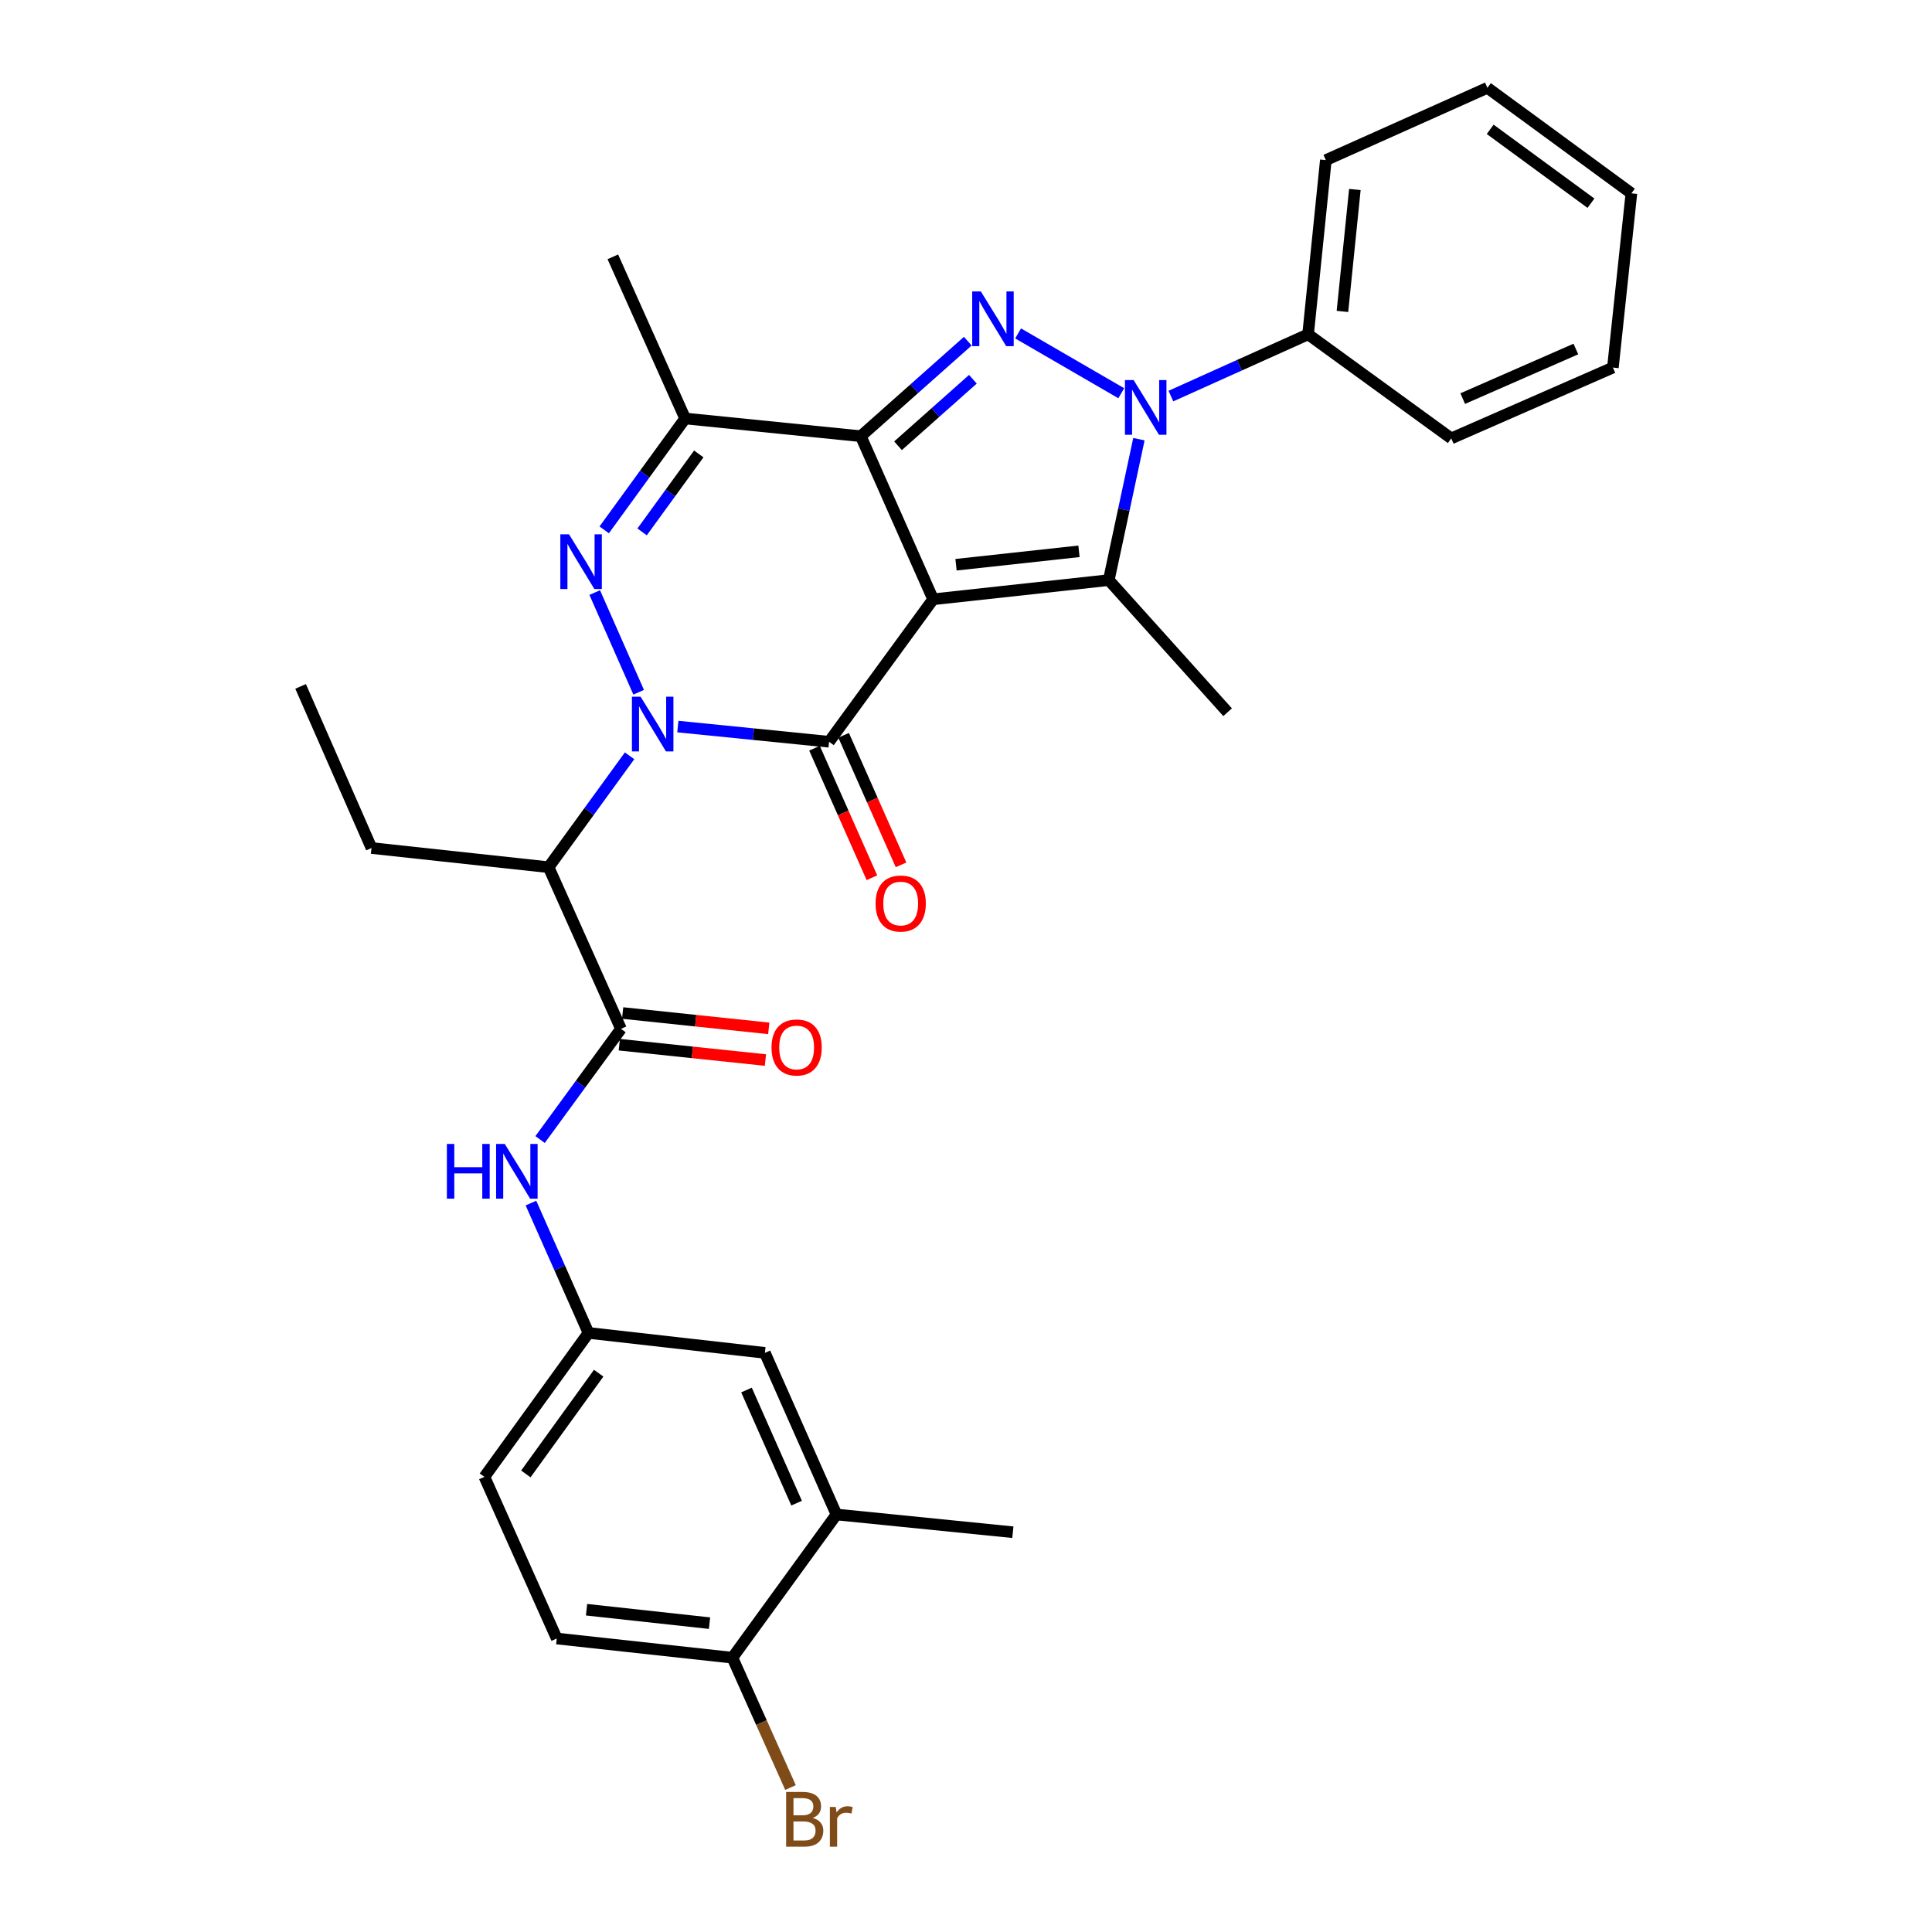 <?xml version='1.0' encoding='iso-8859-1'?>
<svg version='1.1' baseProfile='full'
              xmlns='http://www.w3.org/2000/svg'
                      xmlns:rdkit='http://www.rdkit.org/xml'
                      xmlns:xlink='http://www.w3.org/1999/xlink'
                  xml:space='preserve'
width='1000px' height='1000px' viewBox='0 0 1000 1000'>
<!-- END OF HEADER -->
<rect style='opacity:1.0;fill:#FFFFFF;stroke:none' width='1000' height='1000' x='0' y='0'> </rect>
<path class='bond-1' d='M 482.989,310.191 L 445.55,225.778' style='fill:none;fill-rule:evenodd;stroke:#000000;stroke-width:6px;stroke-linecap:butt;stroke-linejoin:miter;stroke-opacity:1' />
<path class='bond-2' d='M 482.989,310.191 L 429.126,383.933' style='fill:none;fill-rule:evenodd;stroke:#000000;stroke-width:6px;stroke-linecap:butt;stroke-linejoin:miter;stroke-opacity:1' />
<path class='bond-5' d='M 482.989,310.191 L 573.906,300.261' style='fill:none;fill-rule:evenodd;stroke:#000000;stroke-width:6px;stroke-linecap:butt;stroke-linejoin:miter;stroke-opacity:1' />
<path class='bond-5' d='M 494.836,292.31 L 558.479,285.359' style='fill:none;fill-rule:evenodd;stroke:#000000;stroke-width:6px;stroke-linecap:butt;stroke-linejoin:miter;stroke-opacity:1' />
<path class='bond-0' d='M 350.858,376.072 L 389.992,380.002' style='fill:none;fill-rule:evenodd;stroke:#0000FF;stroke-width:6px;stroke-linecap:butt;stroke-linejoin:miter;stroke-opacity:1' />
<path class='bond-0' d='M 389.992,380.002 L 429.126,383.933' style='fill:none;fill-rule:evenodd;stroke:#000000;stroke-width:6px;stroke-linecap:butt;stroke-linejoin:miter;stroke-opacity:1' />
<path class='bond-6' d='M 330.569,358.307 L 307.826,306.714' style='fill:none;fill-rule:evenodd;stroke:#0000FF;stroke-width:6px;stroke-linecap:butt;stroke-linejoin:miter;stroke-opacity:1' />
<path class='bond-8' d='M 325.864,391.213 L 304.907,420.038' style='fill:none;fill-rule:evenodd;stroke:#0000FF;stroke-width:6px;stroke-linecap:butt;stroke-linejoin:miter;stroke-opacity:1' />
<path class='bond-8' d='M 304.907,420.038 L 283.951,448.862' style='fill:none;fill-rule:evenodd;stroke:#000000;stroke-width:6px;stroke-linecap:butt;stroke-linejoin:miter;stroke-opacity:1' />
<path class='bond-3' d='M 445.55,225.778 L 473.237,201.187' style='fill:none;fill-rule:evenodd;stroke:#000000;stroke-width:6px;stroke-linecap:butt;stroke-linejoin:miter;stroke-opacity:1' />
<path class='bond-3' d='M 473.237,201.187 L 500.924,176.596' style='fill:none;fill-rule:evenodd;stroke:#0000FF;stroke-width:6px;stroke-linecap:butt;stroke-linejoin:miter;stroke-opacity:1' />
<path class='bond-3' d='M 464.806,230.729 L 484.187,213.515' style='fill:none;fill-rule:evenodd;stroke:#000000;stroke-width:6px;stroke-linecap:butt;stroke-linejoin:miter;stroke-opacity:1' />
<path class='bond-3' d='M 484.187,213.515 L 503.568,196.302' style='fill:none;fill-rule:evenodd;stroke:#0000FF;stroke-width:6px;stroke-linecap:butt;stroke-linejoin:miter;stroke-opacity:1' />
<path class='bond-7' d='M 445.55,225.778 L 354.633,216.608' style='fill:none;fill-rule:evenodd;stroke:#000000;stroke-width:6px;stroke-linecap:butt;stroke-linejoin:miter;stroke-opacity:1' />
<path class='bond-11' d='M 421.588,387.273 L 436.444,420.796' style='fill:none;fill-rule:evenodd;stroke:#000000;stroke-width:6px;stroke-linecap:butt;stroke-linejoin:miter;stroke-opacity:1' />
<path class='bond-11' d='M 436.444,420.796 L 451.301,454.319' style='fill:none;fill-rule:evenodd;stroke:#FF0000;stroke-width:6px;stroke-linecap:butt;stroke-linejoin:miter;stroke-opacity:1' />
<path class='bond-11' d='M 436.663,380.592 L 451.519,414.115' style='fill:none;fill-rule:evenodd;stroke:#000000;stroke-width:6px;stroke-linecap:butt;stroke-linejoin:miter;stroke-opacity:1' />
<path class='bond-11' d='M 451.519,414.115 L 466.375,447.638' style='fill:none;fill-rule:evenodd;stroke:#FF0000;stroke-width:6px;stroke-linecap:butt;stroke-linejoin:miter;stroke-opacity:1' />
<path class='bond-31' d='M 526.976,172.579 L 580.367,203.539' style='fill:none;fill-rule:evenodd;stroke:#0000FF;stroke-width:6px;stroke-linecap:butt;stroke-linejoin:miter;stroke-opacity:1' />
<path class='bond-4' d='M 589.5,227.319 L 581.703,263.79' style='fill:none;fill-rule:evenodd;stroke:#0000FF;stroke-width:6px;stroke-linecap:butt;stroke-linejoin:miter;stroke-opacity:1' />
<path class='bond-4' d='M 581.703,263.79 L 573.906,300.261' style='fill:none;fill-rule:evenodd;stroke:#000000;stroke-width:6px;stroke-linecap:butt;stroke-linejoin:miter;stroke-opacity:1' />
<path class='bond-12' d='M 606.059,205.004 L 641.561,189.027' style='fill:none;fill-rule:evenodd;stroke:#0000FF;stroke-width:6px;stroke-linecap:butt;stroke-linejoin:miter;stroke-opacity:1' />
<path class='bond-12' d='M 641.561,189.027 L 677.062,173.05' style='fill:none;fill-rule:evenodd;stroke:#000000;stroke-width:6px;stroke-linecap:butt;stroke-linejoin:miter;stroke-opacity:1' />
<path class='bond-19' d='M 573.906,300.261 L 635.41,368.644' style='fill:none;fill-rule:evenodd;stroke:#000000;stroke-width:6px;stroke-linecap:butt;stroke-linejoin:miter;stroke-opacity:1' />
<path class='bond-32' d='M 312.727,274.257 L 333.68,245.432' style='fill:none;fill-rule:evenodd;stroke:#0000FF;stroke-width:6px;stroke-linecap:butt;stroke-linejoin:miter;stroke-opacity:1' />
<path class='bond-32' d='M 333.68,245.432 L 354.633,216.608' style='fill:none;fill-rule:evenodd;stroke:#000000;stroke-width:6px;stroke-linecap:butt;stroke-linejoin:miter;stroke-opacity:1' />
<path class='bond-32' d='M 332.351,275.305 L 347.018,255.128' style='fill:none;fill-rule:evenodd;stroke:#0000FF;stroke-width:6px;stroke-linecap:butt;stroke-linejoin:miter;stroke-opacity:1' />
<path class='bond-32' d='M 347.018,255.128 L 361.685,234.951' style='fill:none;fill-rule:evenodd;stroke:#000000;stroke-width:6px;stroke-linecap:butt;stroke-linejoin:miter;stroke-opacity:1' />
<path class='bond-22' d='M 354.633,216.608 L 317.203,132.937' style='fill:none;fill-rule:evenodd;stroke:#000000;stroke-width:6px;stroke-linecap:butt;stroke-linejoin:miter;stroke-opacity:1' />
<path class='bond-9' d='M 283.951,448.862 L 321.417,532.533' style='fill:none;fill-rule:evenodd;stroke:#000000;stroke-width:6px;stroke-linecap:butt;stroke-linejoin:miter;stroke-opacity:1' />
<path class='bond-23' d='M 283.951,448.862 L 192.292,438.941' style='fill:none;fill-rule:evenodd;stroke:#000000;stroke-width:6px;stroke-linecap:butt;stroke-linejoin:miter;stroke-opacity:1' />
<path class='bond-10' d='M 321.417,532.533 L 300.481,561.178' style='fill:none;fill-rule:evenodd;stroke:#000000;stroke-width:6px;stroke-linecap:butt;stroke-linejoin:miter;stroke-opacity:1' />
<path class='bond-10' d='M 300.481,561.178 L 279.545,589.823' style='fill:none;fill-rule:evenodd;stroke:#0000FF;stroke-width:6px;stroke-linecap:butt;stroke-linejoin:miter;stroke-opacity:1' />
<path class='bond-15' d='M 320.556,540.733 L 358.372,544.707' style='fill:none;fill-rule:evenodd;stroke:#000000;stroke-width:6px;stroke-linecap:butt;stroke-linejoin:miter;stroke-opacity:1' />
<path class='bond-15' d='M 358.372,544.707 L 396.188,548.681' style='fill:none;fill-rule:evenodd;stroke:#FF0000;stroke-width:6px;stroke-linecap:butt;stroke-linejoin:miter;stroke-opacity:1' />
<path class='bond-15' d='M 322.279,524.334 L 360.095,528.308' style='fill:none;fill-rule:evenodd;stroke:#000000;stroke-width:6px;stroke-linecap:butt;stroke-linejoin:miter;stroke-opacity:1' />
<path class='bond-15' d='M 360.095,528.308 L 397.911,532.282' style='fill:none;fill-rule:evenodd;stroke:#FF0000;stroke-width:6px;stroke-linecap:butt;stroke-linejoin:miter;stroke-opacity:1' />
<path class='bond-14' d='M 274.815,622.713 L 289.707,656.316' style='fill:none;fill-rule:evenodd;stroke:#0000FF;stroke-width:6px;stroke-linecap:butt;stroke-linejoin:miter;stroke-opacity:1' />
<path class='bond-14' d='M 289.707,656.316 L 304.599,689.919' style='fill:none;fill-rule:evenodd;stroke:#000000;stroke-width:6px;stroke-linecap:butt;stroke-linejoin:miter;stroke-opacity:1' />
<path class='bond-25' d='M 677.062,173.05 L 686.25,82.884' style='fill:none;fill-rule:evenodd;stroke:#000000;stroke-width:6px;stroke-linecap:butt;stroke-linejoin:miter;stroke-opacity:1' />
<path class='bond-25' d='M 694.844,161.197 L 701.276,98.081' style='fill:none;fill-rule:evenodd;stroke:#000000;stroke-width:6px;stroke-linecap:butt;stroke-linejoin:miter;stroke-opacity:1' />
<path class='bond-26' d='M 677.062,173.05 L 751.17,226.914' style='fill:none;fill-rule:evenodd;stroke:#000000;stroke-width:6px;stroke-linecap:butt;stroke-linejoin:miter;stroke-opacity:1' />
<path class='bond-13' d='M 432.955,783.896 L 395.901,700.243' style='fill:none;fill-rule:evenodd;stroke:#000000;stroke-width:6px;stroke-linecap:butt;stroke-linejoin:miter;stroke-opacity:1' />
<path class='bond-13' d='M 412.321,778.026 L 386.383,719.469' style='fill:none;fill-rule:evenodd;stroke:#000000;stroke-width:6px;stroke-linecap:butt;stroke-linejoin:miter;stroke-opacity:1' />
<path class='bond-24' d='M 432.955,783.896 L 524.257,793.075' style='fill:none;fill-rule:evenodd;stroke:#000000;stroke-width:6px;stroke-linecap:butt;stroke-linejoin:miter;stroke-opacity:1' />
<path class='bond-34' d='M 432.955,783.896 L 379.091,858.022' style='fill:none;fill-rule:evenodd;stroke:#000000;stroke-width:6px;stroke-linecap:butt;stroke-linejoin:miter;stroke-opacity:1' />
<path class='bond-17' d='M 304.599,689.919 L 395.901,700.243' style='fill:none;fill-rule:evenodd;stroke:#000000;stroke-width:6px;stroke-linecap:butt;stroke-linejoin:miter;stroke-opacity:1' />
<path class='bond-20' d='M 304.599,689.919 L 250.735,764.421' style='fill:none;fill-rule:evenodd;stroke:#000000;stroke-width:6px;stroke-linecap:butt;stroke-linejoin:miter;stroke-opacity:1' />
<path class='bond-20' d='M 309.881,710.755 L 272.177,762.906' style='fill:none;fill-rule:evenodd;stroke:#000000;stroke-width:6px;stroke-linecap:butt;stroke-linejoin:miter;stroke-opacity:1' />
<path class='bond-16' d='M 379.091,858.022 L 288.174,848.092' style='fill:none;fill-rule:evenodd;stroke:#000000;stroke-width:6px;stroke-linecap:butt;stroke-linejoin:miter;stroke-opacity:1' />
<path class='bond-16' d='M 367.244,840.141 L 303.602,833.19' style='fill:none;fill-rule:evenodd;stroke:#000000;stroke-width:6px;stroke-linecap:butt;stroke-linejoin:miter;stroke-opacity:1' />
<path class='bond-21' d='M 379.091,858.022 L 394.126,891.623' style='fill:none;fill-rule:evenodd;stroke:#000000;stroke-width:6px;stroke-linecap:butt;stroke-linejoin:miter;stroke-opacity:1' />
<path class='bond-21' d='M 394.126,891.623 L 409.16,925.224' style='fill:none;fill-rule:evenodd;stroke:#7F4C19;stroke-width:6px;stroke-linecap:butt;stroke-linejoin:miter;stroke-opacity:1' />
<path class='bond-18' d='M 288.174,848.092 L 250.735,764.421' style='fill:none;fill-rule:evenodd;stroke:#000000;stroke-width:6px;stroke-linecap:butt;stroke-linejoin:miter;stroke-opacity:1' />
<path class='bond-27' d='M 192.292,438.941 L 155.595,355.279' style='fill:none;fill-rule:evenodd;stroke:#000000;stroke-width:6px;stroke-linecap:butt;stroke-linejoin:miter;stroke-opacity:1' />
<path class='bond-29' d='M 686.25,82.884 L 769.885,45.455' style='fill:none;fill-rule:evenodd;stroke:#000000;stroke-width:6px;stroke-linecap:butt;stroke-linejoin:miter;stroke-opacity:1' />
<path class='bond-28' d='M 751.17,226.914 L 834.832,190.254' style='fill:none;fill-rule:evenodd;stroke:#000000;stroke-width:6px;stroke-linecap:butt;stroke-linejoin:miter;stroke-opacity:1' />
<path class='bond-28' d='M 757.102,206.312 L 815.665,180.65' style='fill:none;fill-rule:evenodd;stroke:#000000;stroke-width:6px;stroke-linecap:butt;stroke-linejoin:miter;stroke-opacity:1' />
<path class='bond-30' d='M 834.832,190.254 L 844.405,100.078' style='fill:none;fill-rule:evenodd;stroke:#000000;stroke-width:6px;stroke-linecap:butt;stroke-linejoin:miter;stroke-opacity:1' />
<path class='bond-33' d='M 769.885,45.455 L 844.405,100.078' style='fill:none;fill-rule:evenodd;stroke:#000000;stroke-width:6px;stroke-linecap:butt;stroke-linejoin:miter;stroke-opacity:1' />
<path class='bond-33' d='M 771.315,66.947 L 823.479,105.183' style='fill:none;fill-rule:evenodd;stroke:#000000;stroke-width:6px;stroke-linecap:butt;stroke-linejoin:miter;stroke-opacity:1' />
<path  class='atom-1' d='M 331.564 360.603
L 340.844 375.603
Q 341.764 377.083, 343.244 379.763
Q 344.724 382.443, 344.804 382.603
L 344.804 360.603
L 348.564 360.603
L 348.564 388.923
L 344.684 388.923
L 334.724 372.523
Q 333.564 370.603, 332.324 368.403
Q 331.124 366.203, 330.764 365.523
L 330.764 388.923
L 327.084 388.923
L 327.084 360.603
L 331.564 360.603
' fill='#0000FF'/>
<path  class='atom-4' d='M 507.691 150.866
L 516.971 165.866
Q 517.891 167.346, 519.371 170.026
Q 520.851 172.706, 520.931 172.866
L 520.931 150.866
L 524.691 150.866
L 524.691 179.186
L 520.811 179.186
L 510.851 162.786
Q 509.691 160.866, 508.451 158.666
Q 507.251 156.466, 506.891 155.786
L 506.891 179.186
L 503.211 179.186
L 503.211 150.866
L 507.691 150.866
' fill='#0000FF'/>
<path  class='atom-5' d='M 586.755 196.714
L 596.035 211.714
Q 596.955 213.194, 598.435 215.874
Q 599.915 218.554, 599.995 218.714
L 599.995 196.714
L 603.755 196.714
L 603.755 225.034
L 599.875 225.034
L 589.915 208.634
Q 588.755 206.714, 587.515 204.514
Q 586.315 202.314, 585.955 201.634
L 585.955 225.034
L 582.275 225.034
L 582.275 196.714
L 586.755 196.714
' fill='#0000FF'/>
<path  class='atom-7' d='M 294.51 276.547
L 303.79 291.547
Q 304.71 293.027, 306.19 295.707
Q 307.67 298.387, 307.75 298.547
L 307.75 276.547
L 311.51 276.547
L 311.51 304.867
L 307.63 304.867
L 297.67 288.467
Q 296.51 286.547, 295.27 284.347
Q 294.07 282.147, 293.71 281.467
L 293.71 304.867
L 290.03 304.867
L 290.03 276.547
L 294.51 276.547
' fill='#0000FF'/>
<path  class='atom-11' d='M 231.306 592.106
L 235.146 592.106
L 235.146 604.146
L 249.626 604.146
L 249.626 592.106
L 253.466 592.106
L 253.466 620.426
L 249.626 620.426
L 249.626 607.346
L 235.146 607.346
L 235.146 620.426
L 231.306 620.426
L 231.306 592.106
' fill='#0000FF'/>
<path  class='atom-11' d='M 261.266 592.106
L 270.546 607.106
Q 271.466 608.586, 272.946 611.266
Q 274.426 613.946, 274.506 614.106
L 274.506 592.106
L 278.266 592.106
L 278.266 620.426
L 274.386 620.426
L 264.426 604.026
Q 263.266 602.106, 262.026 599.906
Q 260.826 597.706, 260.466 597.026
L 260.466 620.426
L 256.786 620.426
L 256.786 592.106
L 261.266 592.106
' fill='#0000FF'/>
<path  class='atom-12' d='M 453.198 467.666
Q 453.198 460.866, 456.558 457.066
Q 459.918 453.266, 466.198 453.266
Q 472.478 453.266, 475.838 457.066
Q 479.198 460.866, 479.198 467.666
Q 479.198 474.546, 475.798 478.466
Q 472.398 482.346, 466.198 482.346
Q 459.958 482.346, 456.558 478.466
Q 453.198 474.586, 453.198 467.666
M 466.198 479.146
Q 470.518 479.146, 472.838 476.266
Q 475.198 473.346, 475.198 467.666
Q 475.198 462.106, 472.838 459.306
Q 470.518 456.466, 466.198 456.466
Q 461.878 456.466, 459.518 459.266
Q 457.198 462.066, 457.198 467.666
Q 457.198 473.386, 459.518 476.266
Q 461.878 479.146, 466.198 479.146
' fill='#FF0000'/>
<path  class='atom-16' d='M 399.335 542.168
Q 399.335 535.368, 402.695 531.568
Q 406.055 527.768, 412.335 527.768
Q 418.615 527.768, 421.975 531.568
Q 425.335 535.368, 425.335 542.168
Q 425.335 549.048, 421.935 552.968
Q 418.535 556.848, 412.335 556.848
Q 406.095 556.848, 402.695 552.968
Q 399.335 549.088, 399.335 542.168
M 412.335 553.648
Q 416.655 553.648, 418.975 550.768
Q 421.335 547.848, 421.335 542.168
Q 421.335 536.608, 418.975 533.808
Q 416.655 530.968, 412.335 530.968
Q 408.015 530.968, 405.655 533.768
Q 403.335 536.568, 403.335 542.168
Q 403.335 547.888, 405.655 550.768
Q 408.015 553.648, 412.335 553.648
' fill='#FF0000'/>
<path  class='atom-22' d='M 420.661 940.955
Q 423.381 941.715, 424.741 943.395
Q 426.141 945.035, 426.141 947.475
Q 426.141 951.395, 423.621 953.635
Q 421.141 955.835, 416.421 955.835
L 406.901 955.835
L 406.901 927.515
L 415.261 927.515
Q 420.101 927.515, 422.541 929.475
Q 424.981 931.435, 424.981 935.035
Q 424.981 939.315, 420.661 940.955
M 410.701 930.715
L 410.701 939.595
L 415.261 939.595
Q 418.061 939.595, 419.501 938.475
Q 420.981 937.315, 420.981 935.035
Q 420.981 930.715, 415.261 930.715
L 410.701 930.715
M 416.421 952.635
Q 419.181 952.635, 420.661 951.315
Q 422.141 949.995, 422.141 947.475
Q 422.141 945.155, 420.501 943.995
Q 418.901 942.795, 415.821 942.795
L 410.701 942.795
L 410.701 952.635
L 416.421 952.635
' fill='#7F4C19'/>
<path  class='atom-22' d='M 432.581 935.275
L 433.021 938.115
Q 435.181 934.915, 438.701 934.915
Q 439.821 934.915, 441.341 935.315
L 440.741 938.675
Q 439.021 938.275, 438.061 938.275
Q 436.381 938.275, 435.261 938.955
Q 434.181 939.595, 433.301 941.155
L 433.301 955.835
L 429.541 955.835
L 429.541 935.275
L 432.581 935.275
' fill='#7F4C19'/>
</svg>

